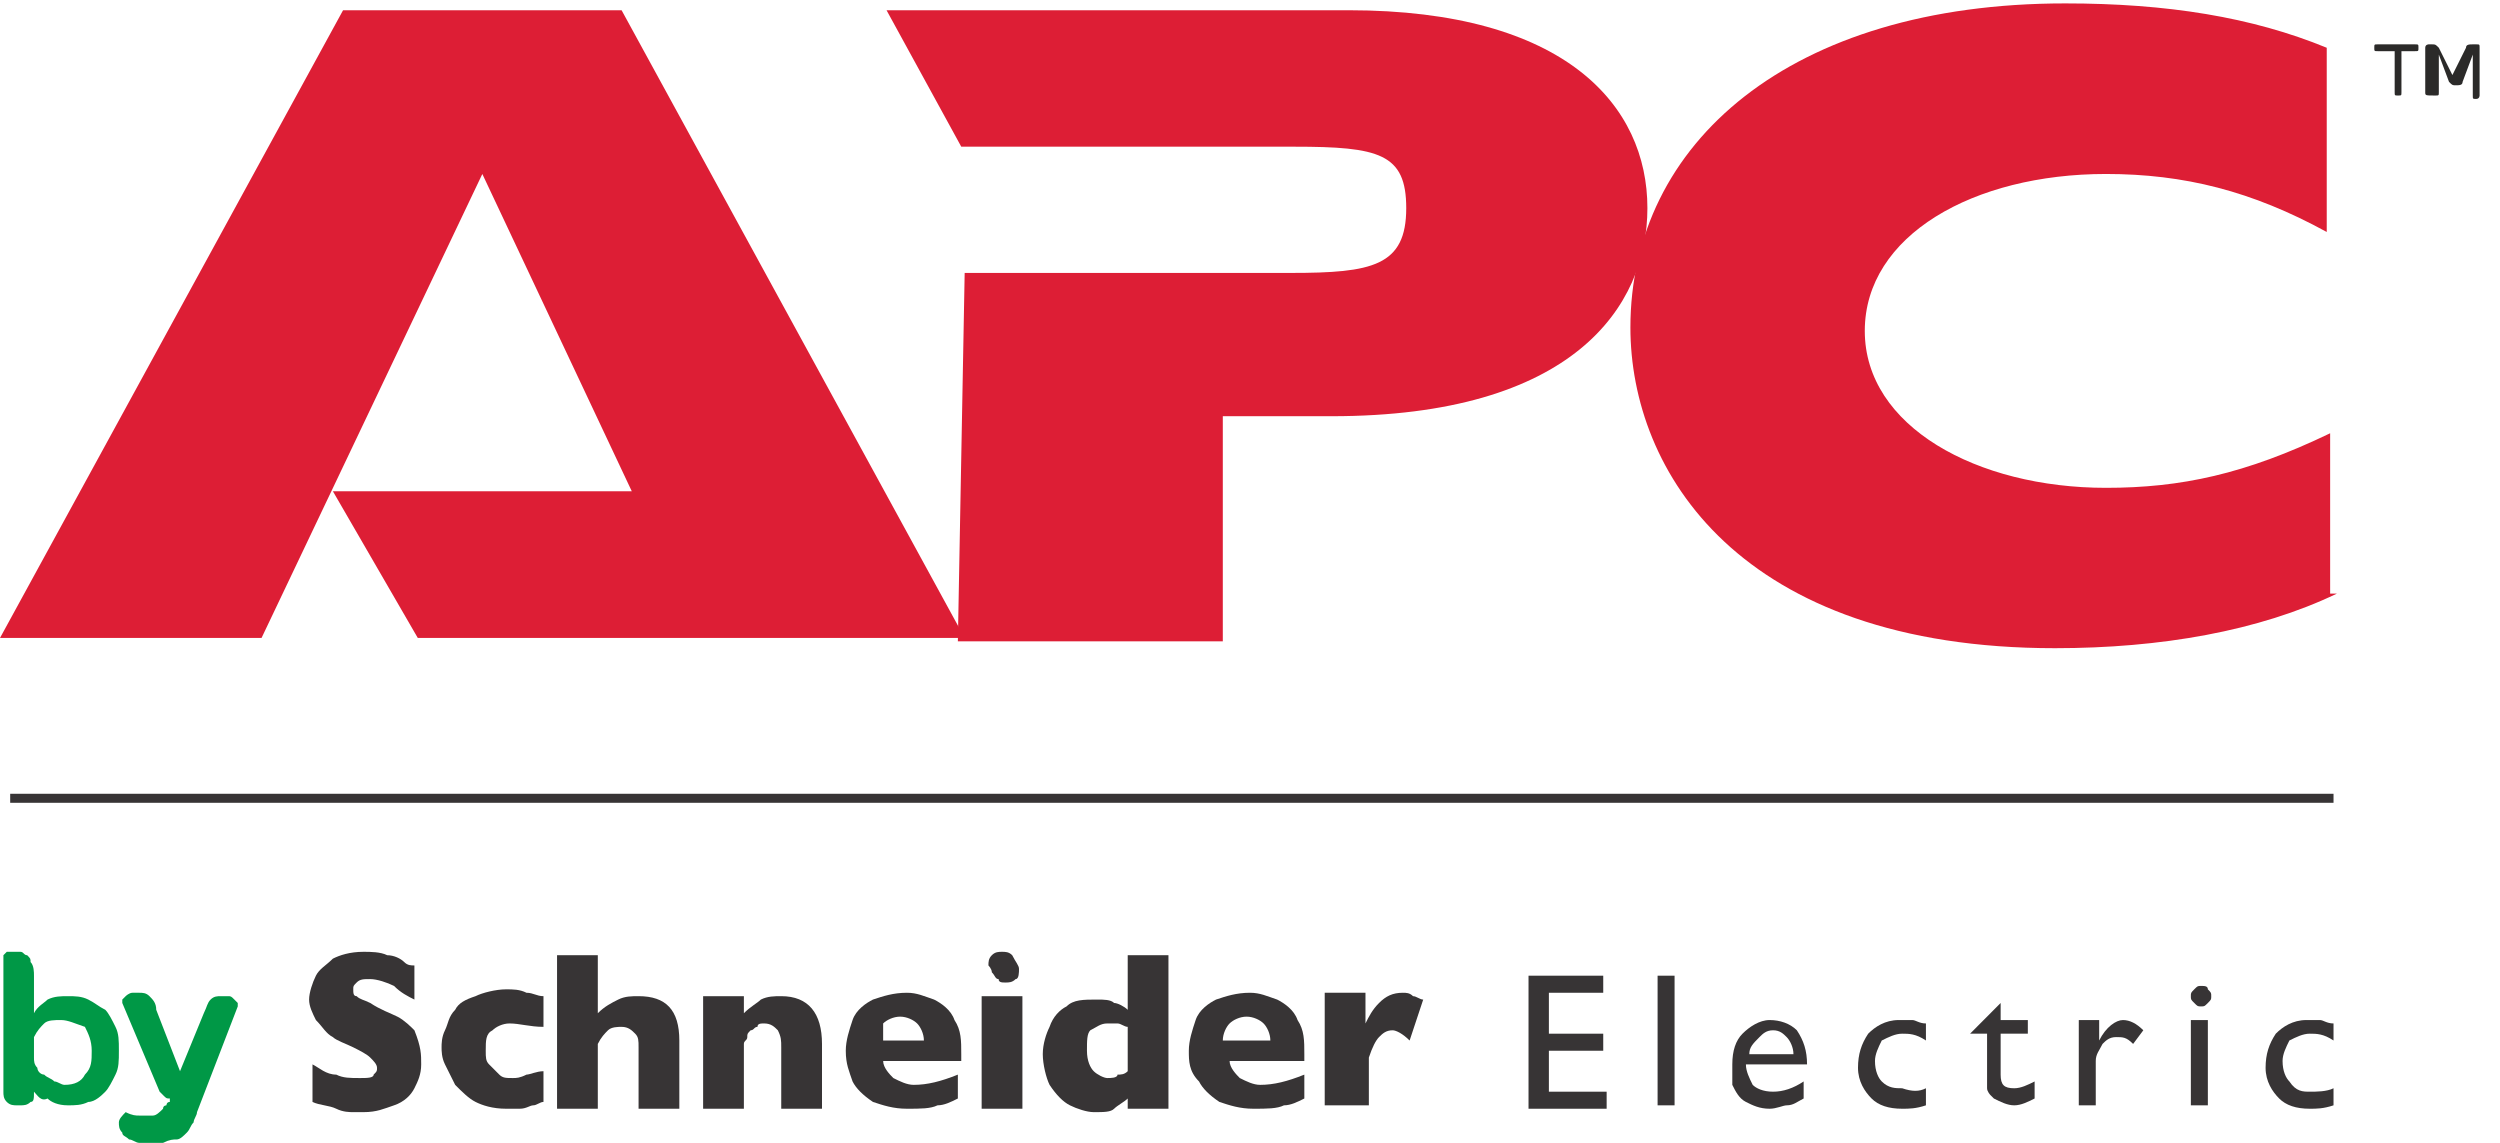 <svg width="105" height="48" viewBox="0 0 105 48" fill="none" xmlns="http://www.w3.org/2000/svg">
<path fill-rule="evenodd" clip-rule="evenodd" d="M1.427 44.418C1.427 44.561 1.427 44.704 1.569 44.848C1.569 44.991 1.712 45.134 1.855 45.134C1.997 45.278 2.14 45.278 2.283 45.421C2.425 45.421 2.568 45.564 2.711 45.564C3.139 45.564 3.424 45.421 3.567 45.134C3.852 44.848 3.852 44.561 3.852 44.131C3.852 43.701 3.709 43.415 3.567 43.128C3.139 42.985 2.853 42.842 2.568 42.842C2.283 42.842 1.997 42.842 1.855 42.985C1.712 43.128 1.569 43.272 1.427 43.558V44.418ZM1.427 45.851C1.427 46.137 1.427 46.281 1.284 46.281C1.141 46.424 0.999 46.424 0.856 46.424H0.713C0.571 46.424 0.428 46.424 0.285 46.281C0.143 46.137 0.143 45.994 0.143 45.851V40.119C0.143 40.119 0.143 40.119 0.285 39.976C0.428 39.976 0.571 39.976 0.571 39.976C0.713 39.976 0.713 39.976 0.856 39.976C0.999 39.976 0.999 40.119 1.141 40.119C1.284 40.263 1.284 40.263 1.284 40.406C1.427 40.549 1.427 40.836 1.427 40.979V42.555C1.569 42.269 1.855 42.125 1.997 41.982C2.283 41.839 2.568 41.839 2.853 41.839C3.139 41.839 3.424 41.839 3.709 41.982C3.995 42.125 4.137 42.269 4.423 42.412C4.565 42.555 4.708 42.842 4.85 43.128C4.993 43.415 4.993 43.701 4.993 44.131C4.993 44.561 4.993 44.848 4.85 45.134C4.708 45.421 4.565 45.707 4.423 45.851C4.28 45.994 3.995 46.281 3.709 46.281C3.424 46.424 3.139 46.424 2.853 46.424C2.425 46.424 2.14 46.281 1.997 46.137C1.712 46.281 1.569 45.994 1.427 45.851Z" fill="#009846"/>
<path fill-rule="evenodd" clip-rule="evenodd" d="M6.848 48C6.705 48 6.562 48 6.42 48C6.277 48 6.134 48 5.849 48C5.706 48 5.564 47.857 5.421 47.857C5.278 47.713 5.136 47.713 5.136 47.57C4.993 47.427 4.993 47.284 4.993 47.14C4.993 46.997 5.136 46.854 5.278 46.71C5.564 46.854 5.706 46.854 5.849 46.854C5.992 46.854 6.134 46.854 6.42 46.854C6.562 46.854 6.705 46.71 6.848 46.567C6.848 46.424 6.99 46.424 6.99 46.424C6.99 46.424 6.99 46.281 7.133 46.281V46.137C6.99 46.137 6.99 46.137 6.848 45.994L6.705 45.851L5.136 42.125C5.136 42.125 5.136 42.125 5.136 41.982L5.278 41.839C5.278 41.839 5.421 41.696 5.564 41.696C5.706 41.696 5.706 41.696 5.849 41.696C5.992 41.696 6.134 41.696 6.277 41.839C6.42 41.982 6.562 42.125 6.562 42.412L7.561 44.991L8.56 42.555C8.702 42.269 8.702 42.125 8.845 41.982C8.988 41.839 9.13 41.839 9.273 41.839C9.416 41.839 9.416 41.839 9.558 41.839C9.701 41.839 9.701 41.839 9.844 41.982L9.986 42.125C9.986 42.125 9.986 42.125 9.986 42.269L8.274 46.71C8.274 46.854 8.132 46.997 8.132 47.14C7.989 47.284 7.989 47.427 7.846 47.57C7.704 47.713 7.561 47.857 7.418 47.857C7.276 47.857 7.133 47.857 6.848 48Z" fill="#009846"/>
<path fill-rule="evenodd" clip-rule="evenodd" d="M17.69 44.704C17.69 45.134 17.547 45.421 17.405 45.707C17.262 45.994 16.977 46.281 16.549 46.424C16.121 46.567 15.835 46.71 15.265 46.71C15.122 46.71 14.979 46.71 14.837 46.71C14.694 46.71 14.409 46.71 14.123 46.567C13.838 46.424 13.41 46.424 13.125 46.281V44.704C13.41 44.848 13.695 45.134 14.123 45.134C14.409 45.278 14.694 45.278 15.122 45.278C15.407 45.278 15.693 45.278 15.693 45.134C15.835 44.991 15.835 44.991 15.835 44.848C15.835 44.704 15.693 44.561 15.55 44.418C15.407 44.275 15.122 44.131 14.837 43.988C14.551 43.845 14.123 43.701 13.981 43.558C13.695 43.415 13.553 43.128 13.268 42.842C13.125 42.555 12.982 42.269 12.982 41.982C12.982 41.696 13.125 41.266 13.268 40.979C13.41 40.693 13.695 40.549 13.981 40.263C14.266 40.119 14.694 39.976 15.265 39.976C15.55 39.976 15.978 39.976 16.263 40.119C16.549 40.119 16.834 40.263 16.977 40.406C17.119 40.549 17.262 40.549 17.405 40.549V41.982C17.119 41.839 16.834 41.696 16.549 41.409C16.263 41.266 15.835 41.122 15.55 41.122C15.265 41.122 15.122 41.122 14.979 41.266C14.837 41.409 14.837 41.409 14.837 41.552C14.837 41.696 14.837 41.839 14.979 41.839C15.122 41.982 15.265 41.982 15.55 42.125C15.978 42.412 16.406 42.555 16.691 42.699C16.977 42.842 17.262 43.128 17.405 43.272C17.69 43.988 17.69 44.275 17.69 44.704Z" fill="#373435"/>
<path fill-rule="evenodd" clip-rule="evenodd" d="M22.826 46.281C22.683 46.281 22.541 46.424 22.398 46.424C22.255 46.424 22.113 46.567 21.827 46.567C21.684 46.567 21.399 46.567 21.256 46.567C20.686 46.567 20.258 46.424 19.973 46.281C19.687 46.137 19.402 45.851 19.117 45.564C18.974 45.278 18.831 44.991 18.689 44.705C18.546 44.418 18.546 44.131 18.546 43.988C18.546 43.845 18.546 43.558 18.689 43.272C18.831 42.985 18.831 42.699 19.117 42.412C19.259 42.125 19.545 41.982 19.973 41.839C20.258 41.696 20.828 41.552 21.256 41.552C21.542 41.552 21.827 41.552 22.113 41.696C22.398 41.696 22.541 41.839 22.826 41.839V43.128C22.255 43.128 21.827 42.985 21.399 42.985C21.114 42.985 20.828 43.128 20.686 43.272C20.401 43.415 20.401 43.702 20.401 44.131C20.401 44.418 20.401 44.561 20.543 44.705C20.686 44.848 20.828 44.991 20.971 45.134C21.114 45.278 21.256 45.278 21.542 45.278C21.684 45.278 21.827 45.278 22.113 45.134C22.255 45.134 22.541 44.991 22.826 44.991V46.281Z" fill="#373435"/>
<path fill-rule="evenodd" clip-rule="evenodd" d="M28.532 46.567H26.82V44.131C26.82 44.131 26.82 44.131 26.82 43.988C26.82 43.702 26.82 43.558 26.678 43.415C26.535 43.272 26.392 43.128 26.107 43.128C25.964 43.128 25.679 43.128 25.536 43.272C25.394 43.415 25.251 43.558 25.108 43.845V46.567H23.396V40.119H25.108V42.555C25.394 42.269 25.679 42.125 25.964 41.982C26.25 41.839 26.535 41.839 26.82 41.839C27.962 41.839 28.532 42.412 28.532 43.702V46.567Z" fill="#373435"/>
<path fill-rule="evenodd" clip-rule="evenodd" d="M34.524 46.567H32.812V43.988C32.812 43.701 32.812 43.558 32.669 43.272C32.527 43.128 32.384 42.985 32.099 42.985C31.956 42.985 31.814 42.985 31.814 43.128C31.671 43.128 31.671 43.272 31.528 43.272C31.386 43.415 31.386 43.415 31.386 43.558C31.386 43.701 31.243 43.701 31.243 43.845V46.567H29.531V41.839H31.243V42.555C31.528 42.269 31.814 42.125 31.956 41.982C32.241 41.839 32.527 41.839 32.812 41.839C33.953 41.839 34.524 42.555 34.524 43.845V46.567Z" fill="#373435"/>
<path fill-rule="evenodd" clip-rule="evenodd" d="M38.804 43.702C38.804 43.415 38.661 43.128 38.519 42.985C38.376 42.842 38.09 42.699 37.805 42.699C37.52 42.699 37.235 42.842 37.092 42.985C37.092 43.128 37.092 43.415 37.092 43.702H38.804ZM40.373 44.561H37.092C37.092 44.848 37.377 45.134 37.52 45.278C37.805 45.421 38.09 45.564 38.376 45.564C38.947 45.564 39.517 45.421 40.23 45.134V46.137C39.945 46.281 39.66 46.424 39.374 46.424C39.089 46.567 38.661 46.567 38.09 46.567C37.52 46.567 37.092 46.424 36.664 46.281C36.236 45.994 35.951 45.707 35.808 45.421C35.665 44.991 35.523 44.705 35.523 44.131C35.523 43.702 35.665 43.272 35.808 42.842C35.951 42.412 36.379 42.125 36.664 41.982C37.092 41.839 37.52 41.696 38.09 41.696C38.519 41.696 38.804 41.839 39.232 41.982C39.517 42.125 39.945 42.412 40.088 42.842C40.373 43.272 40.373 43.702 40.373 44.275V44.561Z" fill="#373435"/>
<path fill-rule="evenodd" clip-rule="evenodd" d="M42.798 40.693C42.798 40.836 42.798 41.122 42.656 41.122C42.513 41.266 42.37 41.266 42.228 41.266C42.085 41.266 41.942 41.266 41.942 41.122C41.8 41.122 41.8 40.979 41.657 40.836C41.657 40.693 41.514 40.549 41.514 40.549C41.514 40.406 41.514 40.263 41.657 40.119C41.8 39.976 41.942 39.976 42.085 39.976C42.228 39.976 42.37 39.976 42.513 40.119C42.656 40.406 42.798 40.549 42.798 40.693ZM42.941 46.567H41.229V41.839H42.941V46.567Z" fill="#373435"/>
<path fill-rule="evenodd" clip-rule="evenodd" d="M47.364 44.991V43.128C47.221 43.128 47.078 42.985 46.935 42.985C46.793 42.985 46.65 42.985 46.508 42.985C46.222 42.985 46.08 43.128 45.794 43.272C45.652 43.415 45.652 43.702 45.652 44.131C45.652 44.561 45.794 44.848 45.937 44.991C46.08 45.134 46.365 45.278 46.508 45.278C46.65 45.278 46.935 45.278 46.935 45.134C47.078 45.134 47.221 45.134 47.364 44.991ZM49.075 46.567H47.364V46.137C47.221 46.281 46.935 46.424 46.793 46.567C46.65 46.71 46.365 46.71 45.937 46.71C45.652 46.71 45.224 46.567 44.938 46.424C44.653 46.281 44.368 45.994 44.082 45.564C43.94 45.278 43.797 44.705 43.797 44.275C43.797 43.845 43.94 43.415 44.082 43.128C44.225 42.699 44.51 42.412 44.796 42.269C45.081 41.982 45.509 41.982 46.08 41.982C46.365 41.982 46.65 41.982 46.793 42.125C46.935 42.125 47.221 42.269 47.364 42.412V40.119H49.075V46.567Z" fill="#373435"/>
<path fill-rule="evenodd" clip-rule="evenodd" d="M53.355 43.702C53.355 43.415 53.213 43.128 53.07 42.985C52.927 42.842 52.642 42.699 52.357 42.699C52.071 42.699 51.786 42.842 51.643 42.985C51.501 43.128 51.358 43.415 51.358 43.702H53.355ZM54.925 44.561H51.643C51.643 44.848 51.929 45.134 52.071 45.278C52.357 45.421 52.642 45.564 52.927 45.564C53.498 45.564 54.069 45.421 54.782 45.134V46.137C54.497 46.281 54.211 46.424 53.926 46.424C53.641 46.567 53.213 46.567 52.642 46.567C52.071 46.567 51.643 46.424 51.215 46.281C50.787 45.994 50.502 45.707 50.359 45.421C49.931 44.991 49.931 44.561 49.931 44.131C49.931 43.702 50.074 43.272 50.217 42.842C50.359 42.412 50.787 42.125 51.073 41.982C51.501 41.839 51.929 41.696 52.499 41.696C52.927 41.696 53.213 41.839 53.641 41.982C53.926 42.125 54.354 42.412 54.497 42.842C54.782 43.272 54.782 43.702 54.782 44.275V44.561H54.925Z" fill="#373435"/>
<path fill-rule="evenodd" clip-rule="evenodd" d="M59.775 41.982L59.204 43.702C58.919 43.415 58.634 43.272 58.491 43.272C58.206 43.272 58.063 43.415 57.92 43.558C57.778 43.702 57.635 43.988 57.492 44.418V46.424H55.638V41.696H57.35V42.985C57.492 42.699 57.635 42.412 57.92 42.125C58.206 41.839 58.491 41.696 58.919 41.696C59.062 41.696 59.204 41.696 59.347 41.839C59.49 41.839 59.632 41.982 59.775 41.982Z" fill="#373435"/>
<path fill-rule="evenodd" clip-rule="evenodd" d="M64.198 40.979H67.336V41.696H65.053V43.415H67.336V44.131H65.053V45.851H67.479V46.567H64.198V40.979Z" fill="#373435"/>
<path d="M70.332 40.979H69.619V46.424H70.332V40.979Z" fill="#373435"/>
<path fill-rule="evenodd" clip-rule="evenodd" d="M73.471 44.275H75.325C75.325 43.988 75.182 43.701 75.04 43.558C74.897 43.415 74.754 43.272 74.469 43.272C74.184 43.272 74.041 43.415 73.898 43.558C73.613 43.845 73.471 43.988 73.471 44.275ZM75.896 44.704H73.328C73.328 44.991 73.471 45.278 73.613 45.564C73.756 45.707 74.041 45.851 74.469 45.851C74.897 45.851 75.325 45.707 75.753 45.421V46.137C75.468 46.281 75.325 46.424 75.04 46.424C74.897 46.424 74.612 46.567 74.326 46.567C73.898 46.567 73.613 46.424 73.328 46.281C73.043 46.137 72.9 45.851 72.757 45.564C72.757 45.421 72.757 44.991 72.757 44.704C72.757 44.131 72.9 43.701 73.185 43.415C73.471 43.128 73.898 42.842 74.326 42.842C74.754 42.842 75.182 42.985 75.468 43.272C75.753 43.701 75.896 44.131 75.896 44.704Z" fill="#373435"/>
<path fill-rule="evenodd" clip-rule="evenodd" d="M80.889 45.707V46.424C80.461 46.567 80.176 46.567 79.89 46.567C79.32 46.567 78.892 46.424 78.606 46.137C78.321 45.851 78.036 45.421 78.036 44.848C78.036 44.275 78.178 43.845 78.464 43.415C78.749 43.128 79.177 42.842 79.748 42.842C79.89 42.842 80.033 42.842 80.318 42.842C80.461 42.842 80.604 42.985 80.889 42.985V43.701C80.461 43.415 80.176 43.415 79.89 43.415C79.605 43.415 79.32 43.558 79.034 43.701C78.892 43.988 78.749 44.275 78.749 44.561C78.749 44.991 78.892 45.278 79.034 45.421C79.32 45.707 79.605 45.707 79.89 45.707C80.318 45.851 80.604 45.851 80.889 45.707Z" fill="#373435"/>
<path fill-rule="evenodd" clip-rule="evenodd" d="M82.743 43.415L84.027 42.125V42.842H85.169V43.415H84.027V45.134C84.027 45.564 84.17 45.707 84.598 45.707C84.883 45.707 85.169 45.564 85.454 45.421V46.137C85.169 46.281 84.883 46.424 84.598 46.424C84.313 46.424 84.027 46.281 83.742 46.137L83.599 45.994C83.599 45.994 83.457 45.851 83.457 45.707C83.457 45.564 83.457 45.421 83.457 44.991V43.415H82.743Z" fill="#373435"/>
<path fill-rule="evenodd" clip-rule="evenodd" d="M88.165 42.842V43.701C88.45 43.128 88.878 42.842 89.163 42.842C89.449 42.842 89.734 42.985 90.019 43.272L89.591 43.845C89.306 43.558 89.163 43.558 88.878 43.558C88.593 43.558 88.45 43.701 88.307 43.845C88.165 44.131 88.022 44.275 88.022 44.561V46.424H87.309V42.842H88.165Z" fill="#373435"/>
<path fill-rule="evenodd" clip-rule="evenodd" d="M92.159 42.842H92.73V46.424H92.016V42.842H92.159ZM92.445 41.409C92.587 41.409 92.73 41.409 92.73 41.552C92.872 41.696 92.872 41.696 92.872 41.839C92.872 41.982 92.872 41.982 92.73 42.125C92.587 42.269 92.587 42.269 92.445 42.269C92.302 42.269 92.302 42.269 92.159 42.125C92.016 41.982 92.016 41.982 92.016 41.839C92.016 41.696 92.016 41.696 92.159 41.552C92.302 41.409 92.302 41.409 92.445 41.409Z" fill="#373435"/>
<path fill-rule="evenodd" clip-rule="evenodd" d="M98.008 45.707V46.424C97.58 46.567 97.295 46.567 97.01 46.567C96.439 46.567 96.011 46.424 95.726 46.137C95.44 45.851 95.155 45.421 95.155 44.848C95.155 44.275 95.298 43.845 95.583 43.415C95.868 43.128 96.296 42.842 96.867 42.842C97.01 42.842 97.152 42.842 97.438 42.842C97.58 42.842 97.723 42.985 98.008 42.985V43.701C97.58 43.415 97.295 43.415 97.01 43.415C96.724 43.415 96.439 43.558 96.154 43.701C96.011 43.988 95.868 44.275 95.868 44.561C95.868 44.991 96.011 45.278 96.154 45.421C96.439 45.851 96.724 45.851 97.01 45.851C97.295 45.851 97.723 45.851 98.008 45.707Z" fill="#373435"/>
<path d="M0.428 33.528H98.008" stroke="#373435" stroke-width="0.379"/>
<path fill-rule="evenodd" clip-rule="evenodd" d="M17.547 26.794L13.981 20.633H26.535L20.258 7.307L10.985 26.794H0L14.409 0.43H26.107L40.516 26.794H17.547Z" fill="#DD1E35"/>
<path fill-rule="evenodd" clip-rule="evenodd" d="M40.516 11.463H54.211C57.635 11.463 59.062 11.176 59.062 8.74C59.062 6.448 57.92 6.161 54.354 6.161H40.373L37.235 0.43H56.636C65.767 0.43 69.191 4.442 69.191 8.74C69.191 12.896 66.052 17.481 55.923 17.481H51.358V26.937H40.23L40.516 11.463Z" fill="#DD1E35"/>
<path fill-rule="evenodd" clip-rule="evenodd" d="M98.151 24.931C94.87 26.507 90.733 27.224 86.31 27.224C73.043 27.224 68.477 19.773 68.477 13.755C68.477 6.018 75.182 0.143 86.738 0.143C91.018 0.143 94.584 0.716 97.723 2.006V9.743C94.584 8.024 91.731 7.307 88.45 7.307C82.886 7.307 78.321 9.887 78.321 13.899C78.321 17.91 83.029 20.489 88.45 20.489C91.588 20.489 94.299 19.916 97.866 18.197V24.931H98.151Z" fill="#DD1E35"/>
<path fill-rule="evenodd" clip-rule="evenodd" d="M99.863 2.149C99.72 2.149 99.72 2.149 99.72 2.006C99.72 1.863 99.72 1.863 99.863 1.863H101.432C101.575 1.863 101.575 1.863 101.575 2.006C101.575 2.149 101.575 2.149 101.432 2.149H100.861V3.869C100.861 4.012 100.861 4.012 100.719 4.012C100.576 4.012 100.576 4.012 100.576 3.869V2.149H99.863Z" fill="#2B2A29"/>
<path fill-rule="evenodd" clip-rule="evenodd" d="M101.86 3.869V2.006C101.86 1.863 102.003 1.863 102.003 1.863H102.145C102.288 1.863 102.288 1.863 102.431 2.006L103.001 3.152L103.572 2.006C103.572 1.863 103.715 1.863 103.857 1.863H104C104.143 1.863 104.143 1.863 104.143 2.006V4.012C104.143 4.012 104.143 4.155 104 4.155C103.857 4.155 103.857 4.155 103.857 4.012V2.293L103.429 3.439C103.429 3.582 103.287 3.582 103.144 3.582C103.001 3.582 103.001 3.582 102.859 3.439L102.431 2.293V3.869C102.431 4.012 102.431 4.012 102.288 4.012C101.86 4.012 101.86 4.012 101.86 3.869Z" fill="#2B2A29"/>
</svg>

